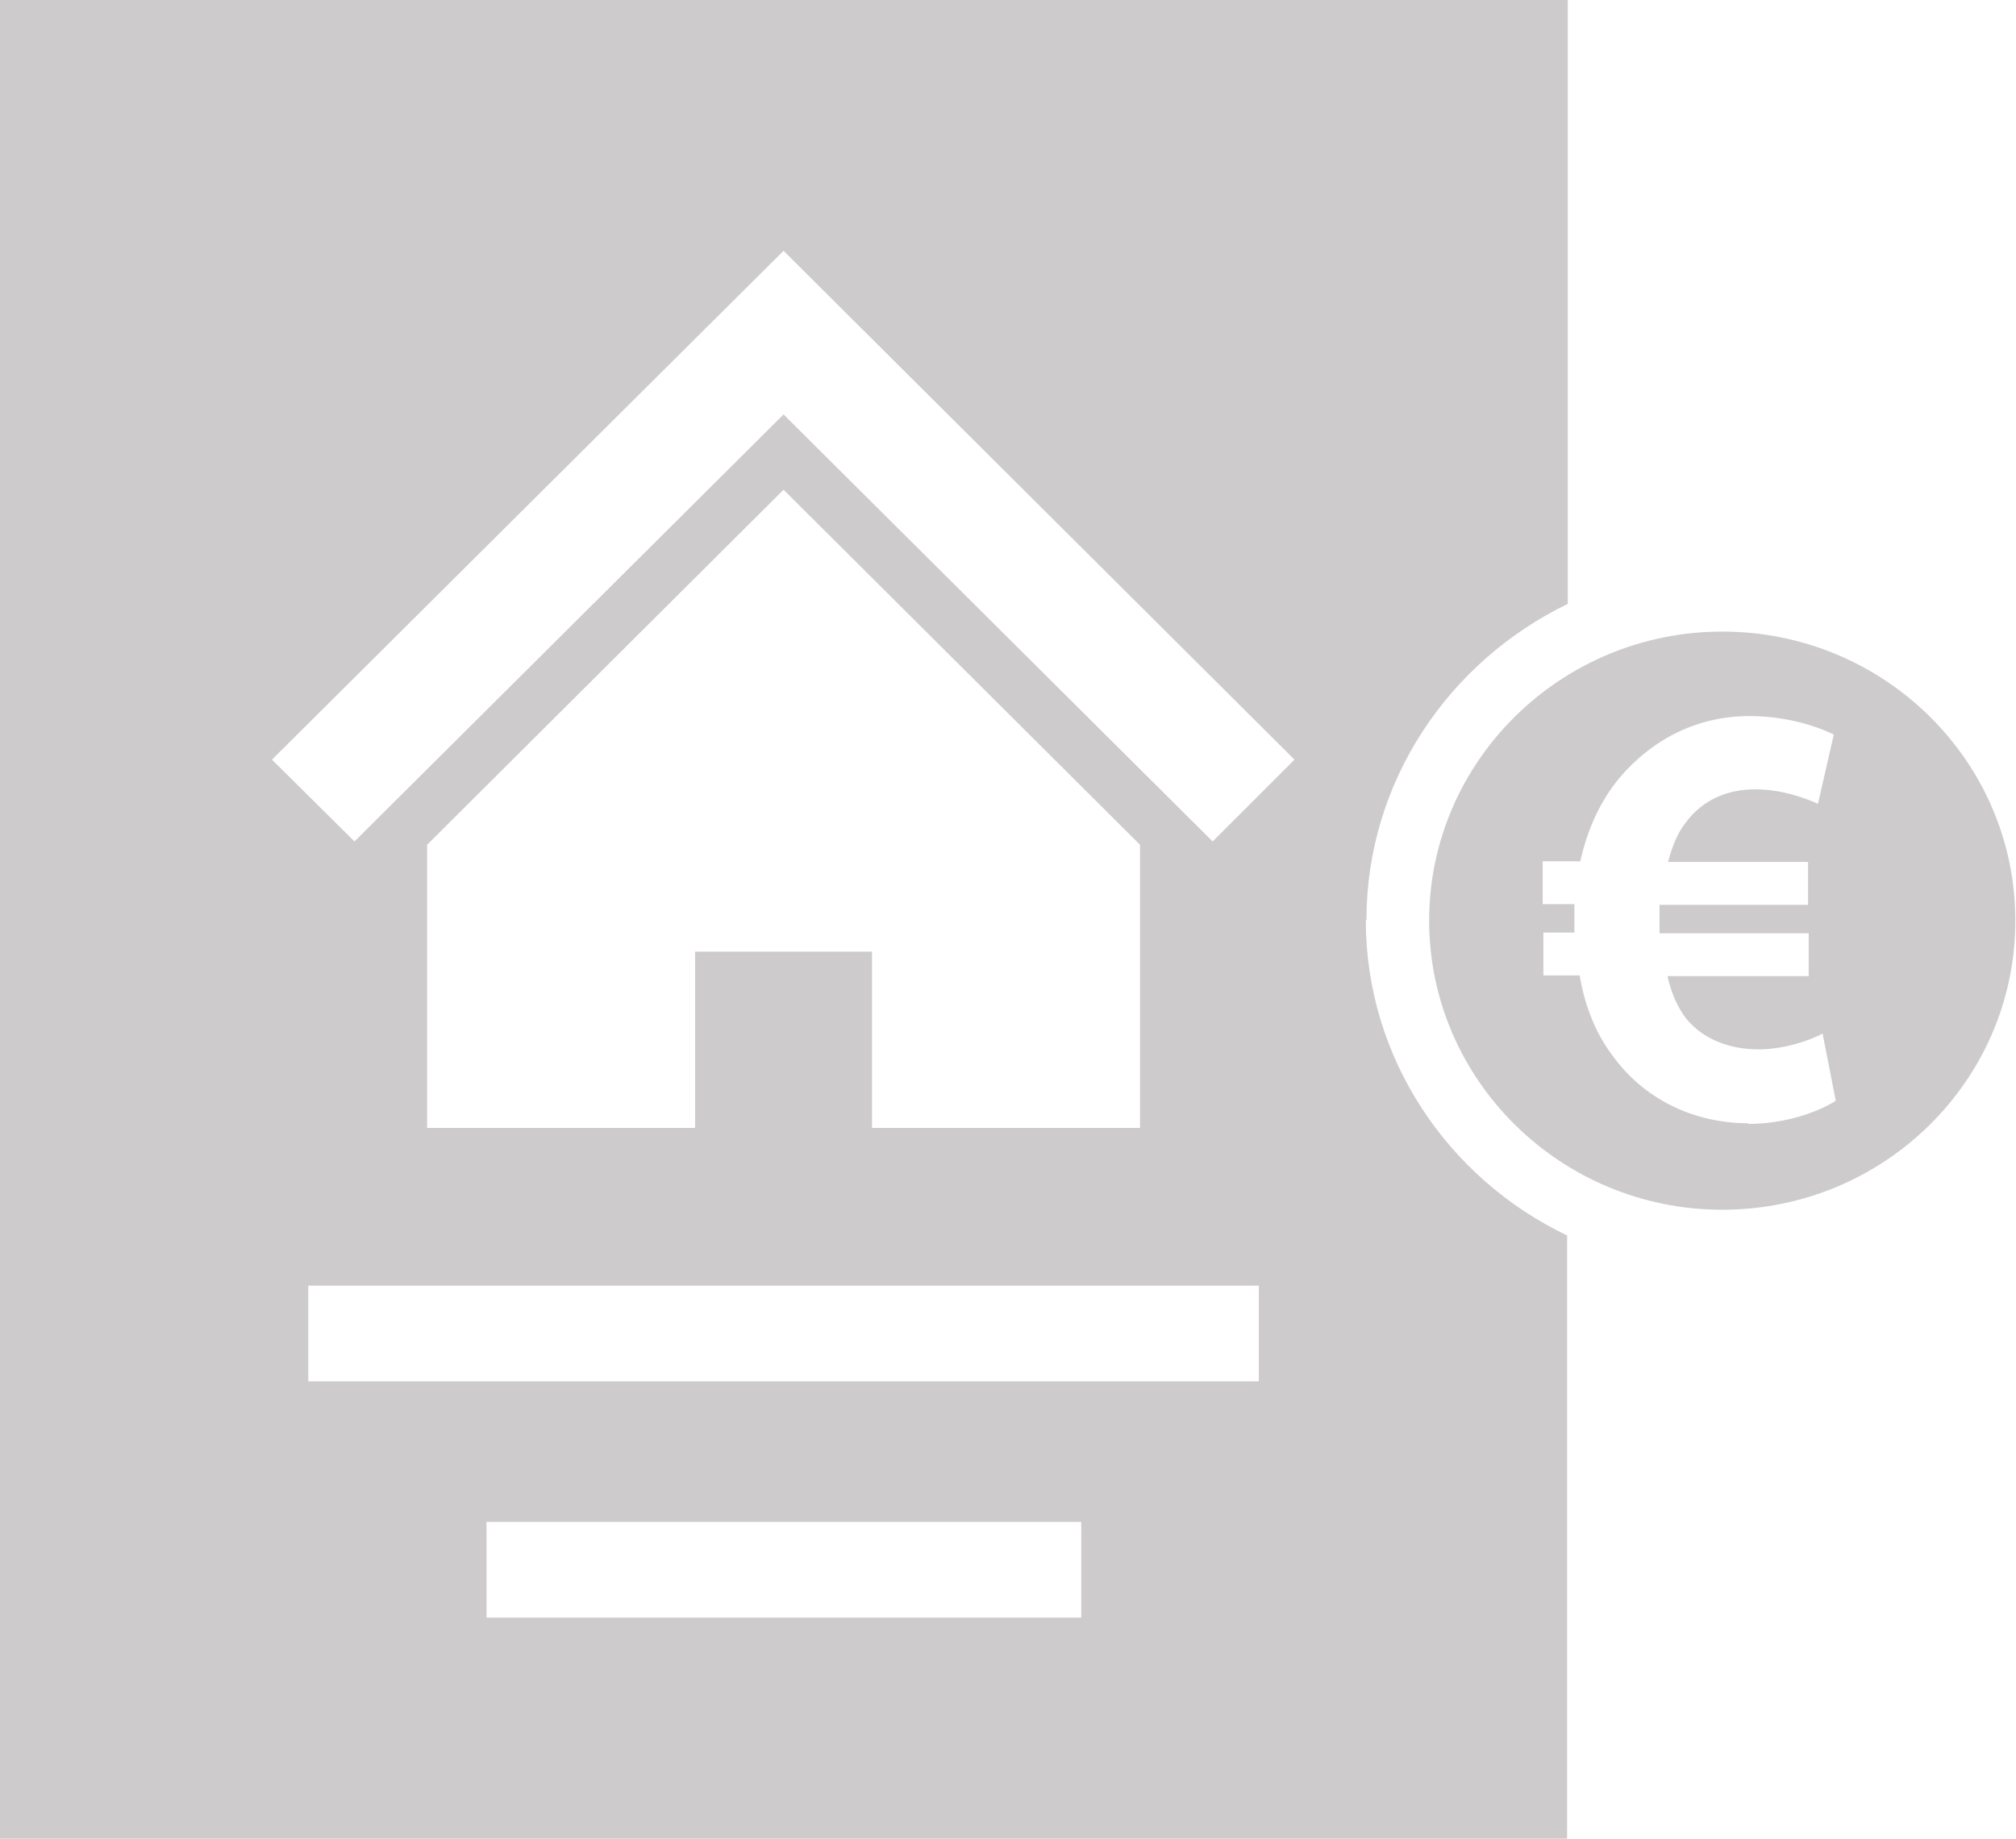 <?xml version="1.0" encoding="UTF-8"?><svg id="Livello_2" xmlns="http://www.w3.org/2000/svg" xmlns:xlink="http://www.w3.org/1999/xlink" viewBox="0 0 30.54 27.86"><defs><style>.cls-1{clip-path:url(#clippath);}.cls-2{fill:none;}.cls-3{fill:#cdcbcc;}</style><clipPath id="clippath"><rect class="cls-2" y="0" width="30.54" height="27.86"/></clipPath></defs><g id="Livello_1-2"><g class="cls-1"><path class="cls-3" d="M18.37,12.75l-6.5-6.47-6.5,6.47-1.25-1.24L11.87,3.8l7.74,7.71-1.24,1.24Zm-7.84,1.67v2.67H6.47v-4.29l5.4-5.38,5.4,5.38v4.29h-4.06v-2.67h-2.68Zm8.54,6.51H4.67v-1.45h14.4v1.45Zm-2.69,3.58H7.37v-1.45h9.01v1.45Zm4.32-10.57c0-2.1,1.25-3.92,3.05-4.79V0H0V27.86H23.74v-9.14c-1.8-.86-3.05-2.68-3.05-4.78"/><path class="cls-3" d="M26.49,17.02c-.84,0-1.6-.37-2.08-1.05-.23-.31-.4-.71-.48-1.19h-.55v-.65h.47v-.16c0-.09,0-.18,0-.27h-.48v-.65h.57c.11-.5,.31-.92,.59-1.26,.49-.58,1.17-.94,1.97-.94,.52,0,.97,.13,1.28,.28l-.24,1.05c-.22-.1-.57-.22-.95-.22-.41,0-.79,.15-1.05,.5-.12,.15-.21,.36-.27,.6h2.12v.65h-2.25c0,.09,0,.19,0,.28v.15h2.26v.65h-2.14c.06,.27,.16,.48,.28,.64,.27,.33,.68,.47,1.1,.47,.39,0,.79-.14,.97-.24l.2,1.02c-.29,.18-.78,.35-1.33,.35m-.39-7.46c-2.45,0-4.44,1.97-4.44,4.38s1.99,4.38,4.44,4.38,4.44-1.96,4.44-4.38-1.99-4.38-4.44-4.38"/></g></g></svg>